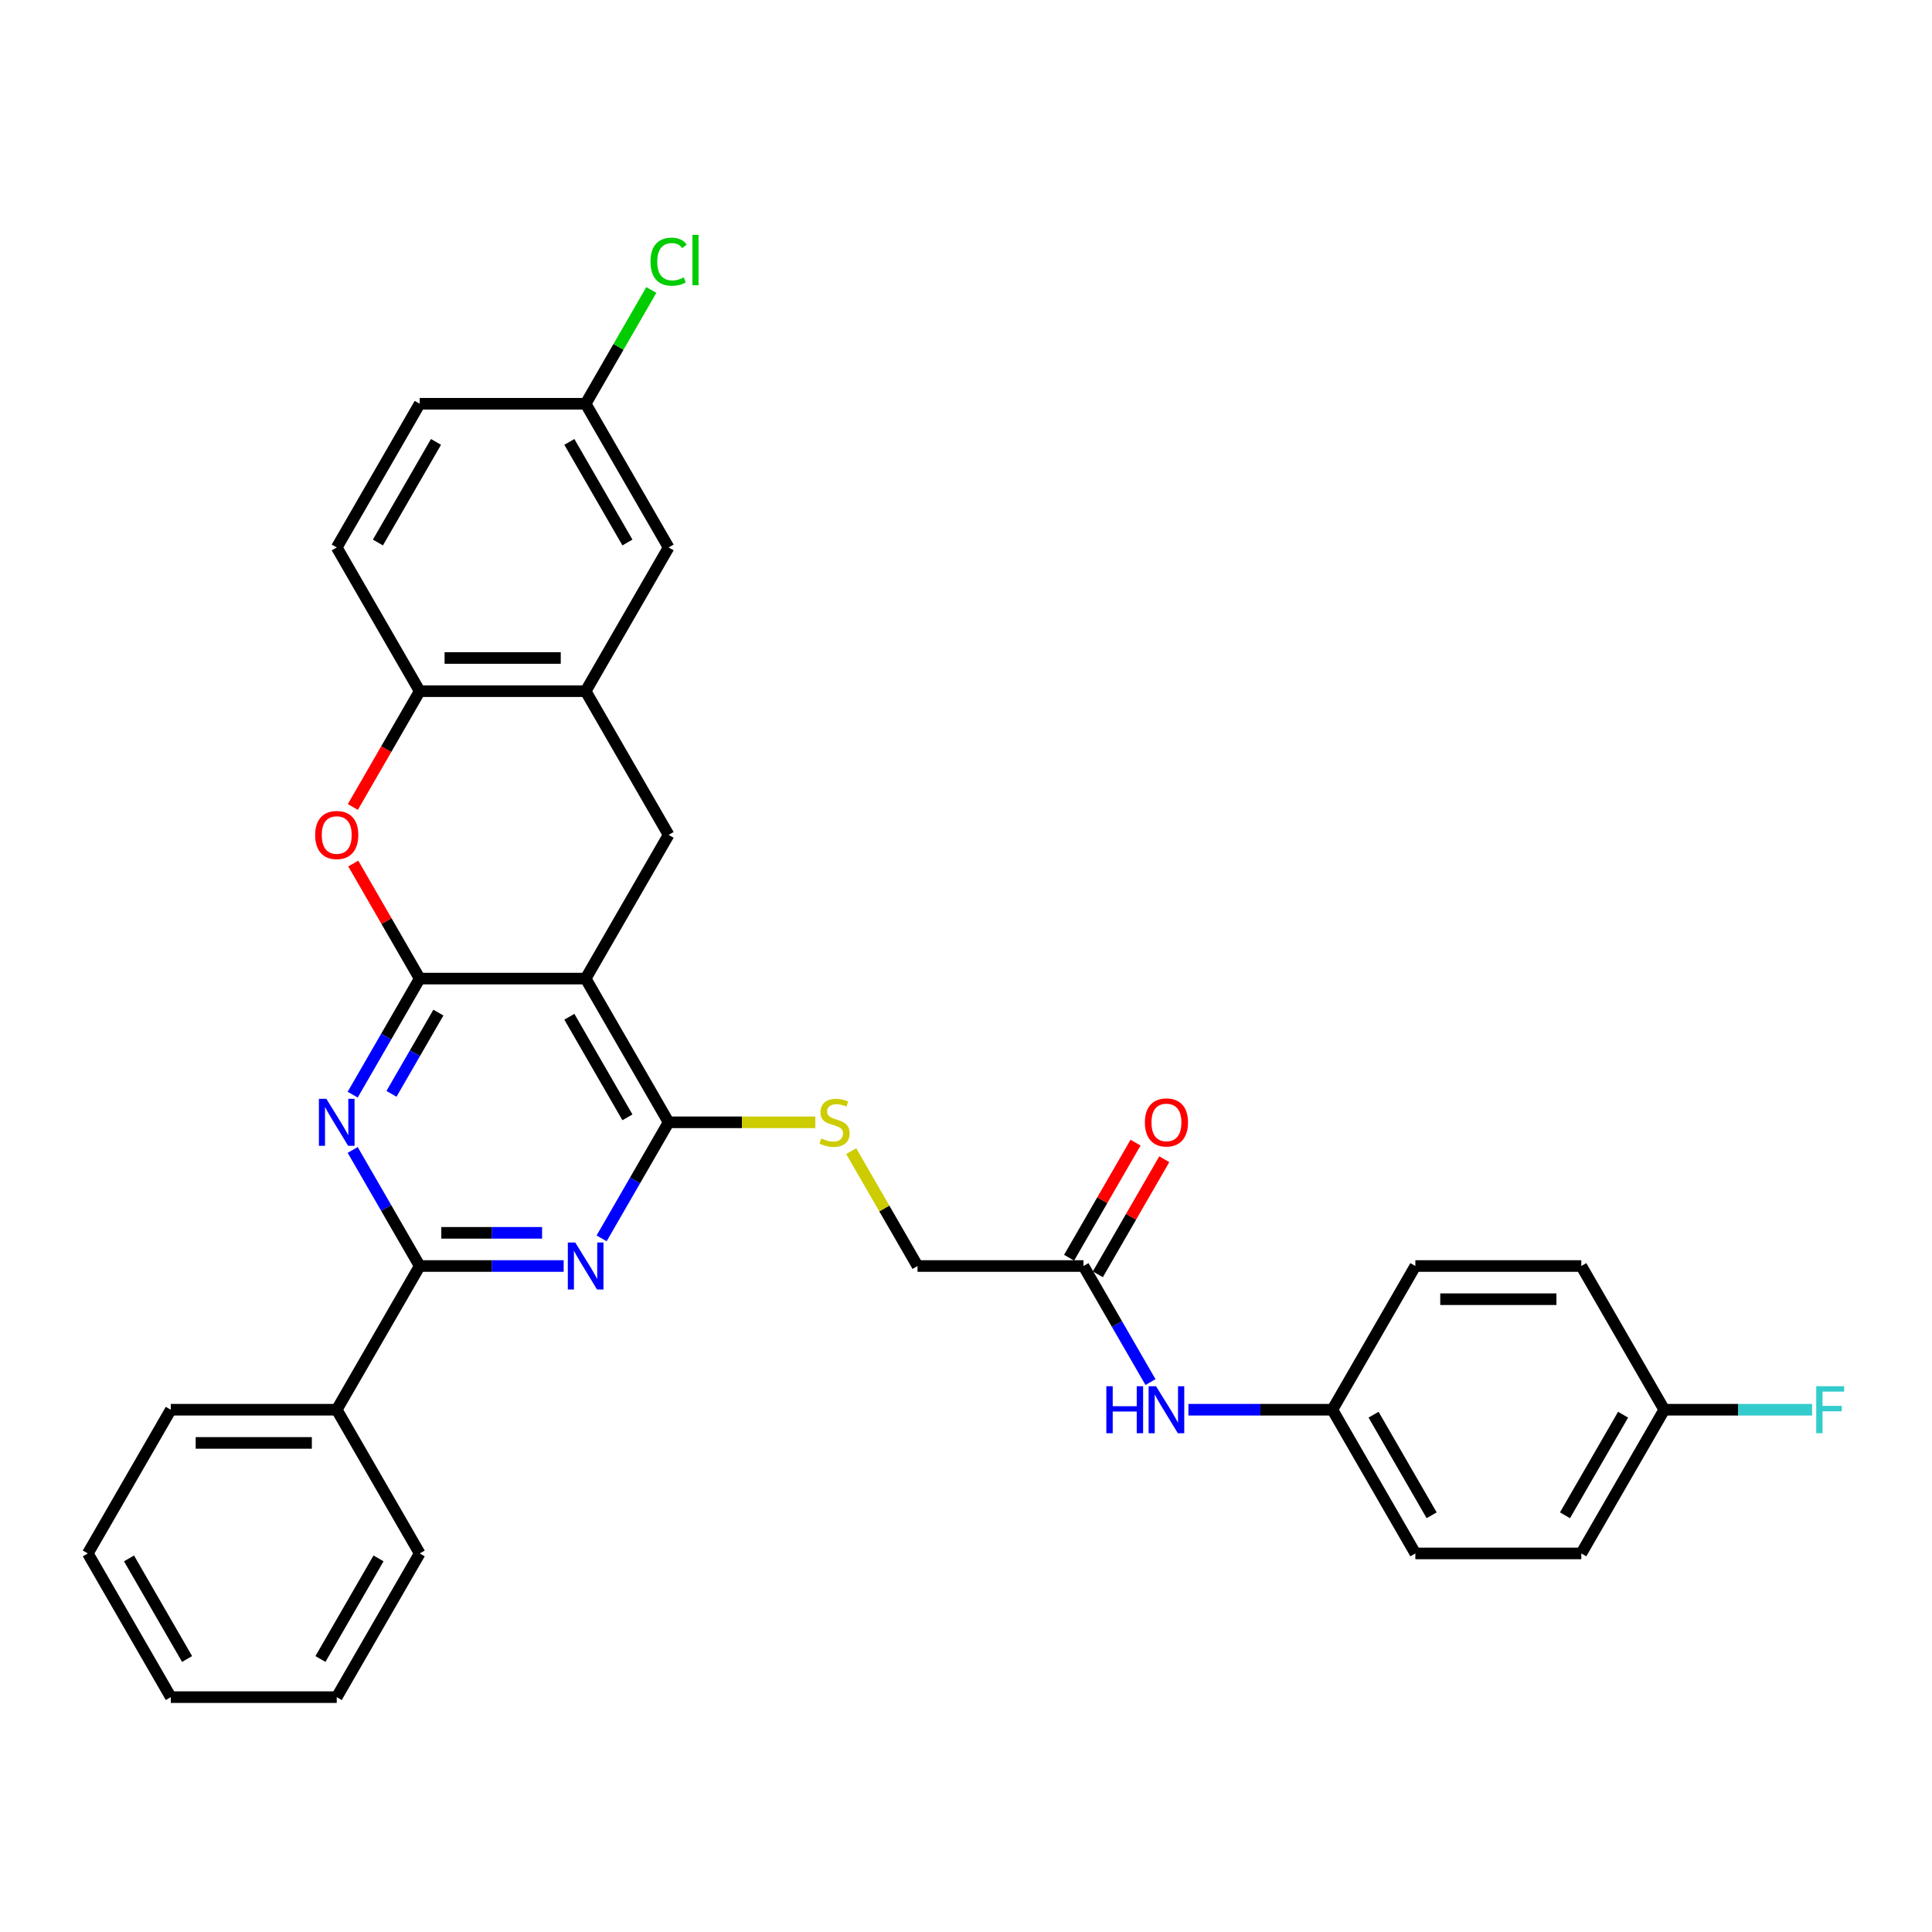 <?xml version='1.0' encoding='iso-8859-1'?>
<svg version='1.1' baseProfile='full'
              xmlns='http://www.w3.org/2000/svg'
                      xmlns:rdkit='http://www.rdkit.org/xml'
                      xmlns:xlink='http://www.w3.org/1999/xlink'
                  xml:space='preserve'
width='1000px' height='1000px' viewBox='0 0 1000 1000'>
<!-- END OF HEADER -->
<rect style='opacity:1.0;fill:#FFFFFF;stroke:none' width='1000' height='1000' x='0' y='0'> </rect>
<path class='bond-0' d='M 217.237,506.519 L 303.129,506.519' style='fill:none;fill-rule:evenodd;stroke:#000000;stroke-width:6px;stroke-linecap:butt;stroke-linejoin:miter;stroke-opacity:1' />
<path class='bond-1' d='M 217.237,506.519 L 199.895,536.556' style='fill:none;fill-rule:evenodd;stroke:#000000;stroke-width:6px;stroke-linecap:butt;stroke-linejoin:miter;stroke-opacity:1' />
<path class='bond-1' d='M 199.895,536.556 L 182.553,566.594' style='fill:none;fill-rule:evenodd;stroke:#0000FF;stroke-width:6px;stroke-linecap:butt;stroke-linejoin:miter;stroke-opacity:1' />
<path class='bond-1' d='M 226.911,524.119 L 214.772,545.146' style='fill:none;fill-rule:evenodd;stroke:#000000;stroke-width:6px;stroke-linecap:butt;stroke-linejoin:miter;stroke-opacity:1' />
<path class='bond-1' d='M 214.772,545.146 L 202.633,566.172' style='fill:none;fill-rule:evenodd;stroke:#0000FF;stroke-width:6px;stroke-linecap:butt;stroke-linejoin:miter;stroke-opacity:1' />
<path class='bond-5' d='M 217.237,506.519 L 200.044,476.74' style='fill:none;fill-rule:evenodd;stroke:#000000;stroke-width:6px;stroke-linecap:butt;stroke-linejoin:miter;stroke-opacity:1' />
<path class='bond-5' d='M 200.044,476.74 L 182.851,446.96' style='fill:none;fill-rule:evenodd;stroke:#FF0000;stroke-width:6px;stroke-linecap:butt;stroke-linejoin:miter;stroke-opacity:1' />
<path class='bond-3' d='M 303.129,506.519 L 346.074,580.903' style='fill:none;fill-rule:evenodd;stroke:#000000;stroke-width:6px;stroke-linecap:butt;stroke-linejoin:miter;stroke-opacity:1' />
<path class='bond-3' d='M 294.694,526.266 L 324.756,578.335' style='fill:none;fill-rule:evenodd;stroke:#000000;stroke-width:6px;stroke-linecap:butt;stroke-linejoin:miter;stroke-opacity:1' />
<path class='bond-6' d='M 303.129,506.519 L 346.074,432.135' style='fill:none;fill-rule:evenodd;stroke:#000000;stroke-width:6px;stroke-linecap:butt;stroke-linejoin:miter;stroke-opacity:1' />
<path class='bond-4' d='M 182.553,595.213 L 199.895,625.25' style='fill:none;fill-rule:evenodd;stroke:#0000FF;stroke-width:6px;stroke-linecap:butt;stroke-linejoin:miter;stroke-opacity:1' />
<path class='bond-4' d='M 199.895,625.25 L 217.237,655.287' style='fill:none;fill-rule:evenodd;stroke:#000000;stroke-width:6px;stroke-linecap:butt;stroke-linejoin:miter;stroke-opacity:1' />
<path class='bond-2' d='M 291.756,655.287 L 254.497,655.287' style='fill:none;fill-rule:evenodd;stroke:#0000FF;stroke-width:6px;stroke-linecap:butt;stroke-linejoin:miter;stroke-opacity:1' />
<path class='bond-2' d='M 254.497,655.287 L 217.237,655.287' style='fill:none;fill-rule:evenodd;stroke:#000000;stroke-width:6px;stroke-linecap:butt;stroke-linejoin:miter;stroke-opacity:1' />
<path class='bond-2' d='M 280.579,638.109 L 254.497,638.109' style='fill:none;fill-rule:evenodd;stroke:#0000FF;stroke-width:6px;stroke-linecap:butt;stroke-linejoin:miter;stroke-opacity:1' />
<path class='bond-2' d='M 254.497,638.109 L 228.415,638.109' style='fill:none;fill-rule:evenodd;stroke:#000000;stroke-width:6px;stroke-linecap:butt;stroke-linejoin:miter;stroke-opacity:1' />
<path class='bond-32' d='M 311.39,640.978 L 328.732,610.941' style='fill:none;fill-rule:evenodd;stroke:#0000FF;stroke-width:6px;stroke-linecap:butt;stroke-linejoin:miter;stroke-opacity:1' />
<path class='bond-32' d='M 328.732,610.941 L 346.074,580.903' style='fill:none;fill-rule:evenodd;stroke:#000000;stroke-width:6px;stroke-linecap:butt;stroke-linejoin:miter;stroke-opacity:1' />
<path class='bond-9' d='M 346.074,580.903 L 384.047,580.903' style='fill:none;fill-rule:evenodd;stroke:#000000;stroke-width:6px;stroke-linecap:butt;stroke-linejoin:miter;stroke-opacity:1' />
<path class='bond-9' d='M 384.047,580.903 L 422.019,580.903' style='fill:none;fill-rule:evenodd;stroke:#CCCC00;stroke-width:6px;stroke-linecap:butt;stroke-linejoin:miter;stroke-opacity:1' />
<path class='bond-13' d='M 217.237,655.287 L 174.292,729.671' style='fill:none;fill-rule:evenodd;stroke:#000000;stroke-width:6px;stroke-linecap:butt;stroke-linejoin:miter;stroke-opacity:1' />
<path class='bond-8' d='M 182.632,417.688 L 199.935,387.72' style='fill:none;fill-rule:evenodd;stroke:#FF0000;stroke-width:6px;stroke-linecap:butt;stroke-linejoin:miter;stroke-opacity:1' />
<path class='bond-8' d='M 199.935,387.72 L 217.237,357.751' style='fill:none;fill-rule:evenodd;stroke:#000000;stroke-width:6px;stroke-linecap:butt;stroke-linejoin:miter;stroke-opacity:1' />
<path class='bond-33' d='M 346.074,432.135 L 303.129,357.751' style='fill:none;fill-rule:evenodd;stroke:#000000;stroke-width:6px;stroke-linecap:butt;stroke-linejoin:miter;stroke-opacity:1' />
<path class='bond-7' d='M 303.129,357.751 L 217.237,357.751' style='fill:none;fill-rule:evenodd;stroke:#000000;stroke-width:6px;stroke-linecap:butt;stroke-linejoin:miter;stroke-opacity:1' />
<path class='bond-7' d='M 290.245,340.573 L 230.121,340.573' style='fill:none;fill-rule:evenodd;stroke:#000000;stroke-width:6px;stroke-linecap:butt;stroke-linejoin:miter;stroke-opacity:1' />
<path class='bond-12' d='M 303.129,357.751 L 346.074,283.367' style='fill:none;fill-rule:evenodd;stroke:#000000;stroke-width:6px;stroke-linecap:butt;stroke-linejoin:miter;stroke-opacity:1' />
<path class='bond-15' d='M 217.237,357.751 L 174.292,283.367' style='fill:none;fill-rule:evenodd;stroke:#000000;stroke-width:6px;stroke-linecap:butt;stroke-linejoin:miter;stroke-opacity:1' />
<path class='bond-16' d='M 440.584,595.831 L 457.748,625.559' style='fill:none;fill-rule:evenodd;stroke:#CCCC00;stroke-width:6px;stroke-linecap:butt;stroke-linejoin:miter;stroke-opacity:1' />
<path class='bond-16' d='M 457.748,625.559 L 474.911,655.287' style='fill:none;fill-rule:evenodd;stroke:#000000;stroke-width:6px;stroke-linecap:butt;stroke-linejoin:miter;stroke-opacity:1' />
<path class='bond-10' d='M 560.802,655.287 L 474.911,655.287' style='fill:none;fill-rule:evenodd;stroke:#000000;stroke-width:6px;stroke-linecap:butt;stroke-linejoin:miter;stroke-opacity:1' />
<path class='bond-11' d='M 560.802,655.287 L 578.145,685.325' style='fill:none;fill-rule:evenodd;stroke:#000000;stroke-width:6px;stroke-linecap:butt;stroke-linejoin:miter;stroke-opacity:1' />
<path class='bond-11' d='M 578.145,685.325 L 595.487,715.362' style='fill:none;fill-rule:evenodd;stroke:#0000FF;stroke-width:6px;stroke-linecap:butt;stroke-linejoin:miter;stroke-opacity:1' />
<path class='bond-14' d='M 568.241,659.582 L 585.434,629.802' style='fill:none;fill-rule:evenodd;stroke:#000000;stroke-width:6px;stroke-linecap:butt;stroke-linejoin:miter;stroke-opacity:1' />
<path class='bond-14' d='M 585.434,629.802 L 602.627,600.023' style='fill:none;fill-rule:evenodd;stroke:#FF0000;stroke-width:6px;stroke-linecap:butt;stroke-linejoin:miter;stroke-opacity:1' />
<path class='bond-14' d='M 553.364,650.993 L 570.557,621.213' style='fill:none;fill-rule:evenodd;stroke:#000000;stroke-width:6px;stroke-linecap:butt;stroke-linejoin:miter;stroke-opacity:1' />
<path class='bond-14' d='M 570.557,621.213 L 587.751,591.433' style='fill:none;fill-rule:evenodd;stroke:#FF0000;stroke-width:6px;stroke-linecap:butt;stroke-linejoin:miter;stroke-opacity:1' />
<path class='bond-17' d='M 615.12,729.671 L 652.38,729.671' style='fill:none;fill-rule:evenodd;stroke:#0000FF;stroke-width:6px;stroke-linecap:butt;stroke-linejoin:miter;stroke-opacity:1' />
<path class='bond-17' d='M 652.38,729.671 L 689.639,729.671' style='fill:none;fill-rule:evenodd;stroke:#000000;stroke-width:6px;stroke-linecap:butt;stroke-linejoin:miter;stroke-opacity:1' />
<path class='bond-34' d='M 346.074,283.367 L 303.129,208.983' style='fill:none;fill-rule:evenodd;stroke:#000000;stroke-width:6px;stroke-linecap:butt;stroke-linejoin:miter;stroke-opacity:1' />
<path class='bond-34' d='M 324.756,280.798 L 294.694,228.73' style='fill:none;fill-rule:evenodd;stroke:#000000;stroke-width:6px;stroke-linecap:butt;stroke-linejoin:miter;stroke-opacity:1' />
<path class='bond-27' d='M 174.292,729.671 L 88.4,729.671' style='fill:none;fill-rule:evenodd;stroke:#000000;stroke-width:6px;stroke-linecap:butt;stroke-linejoin:miter;stroke-opacity:1' />
<path class='bond-27' d='M 161.408,746.85 L 101.284,746.85' style='fill:none;fill-rule:evenodd;stroke:#000000;stroke-width:6px;stroke-linecap:butt;stroke-linejoin:miter;stroke-opacity:1' />
<path class='bond-28' d='M 174.292,729.671 L 217.237,804.055' style='fill:none;fill-rule:evenodd;stroke:#000000;stroke-width:6px;stroke-linecap:butt;stroke-linejoin:miter;stroke-opacity:1' />
<path class='bond-20' d='M 174.292,283.367 L 217.237,208.983' style='fill:none;fill-rule:evenodd;stroke:#000000;stroke-width:6px;stroke-linecap:butt;stroke-linejoin:miter;stroke-opacity:1' />
<path class='bond-20' d='M 195.61,280.798 L 225.672,228.73' style='fill:none;fill-rule:evenodd;stroke:#000000;stroke-width:6px;stroke-linecap:butt;stroke-linejoin:miter;stroke-opacity:1' />
<path class='bond-23' d='M 689.639,729.671 L 732.585,655.287' style='fill:none;fill-rule:evenodd;stroke:#000000;stroke-width:6px;stroke-linecap:butt;stroke-linejoin:miter;stroke-opacity:1' />
<path class='bond-24' d='M 689.639,729.671 L 732.585,804.055' style='fill:none;fill-rule:evenodd;stroke:#000000;stroke-width:6px;stroke-linecap:butt;stroke-linejoin:miter;stroke-opacity:1' />
<path class='bond-24' d='M 710.958,732.24 L 741.02,784.309' style='fill:none;fill-rule:evenodd;stroke:#000000;stroke-width:6px;stroke-linecap:butt;stroke-linejoin:miter;stroke-opacity:1' />
<path class='bond-18' d='M 303.129,208.983 L 217.237,208.983' style='fill:none;fill-rule:evenodd;stroke:#000000;stroke-width:6px;stroke-linecap:butt;stroke-linejoin:miter;stroke-opacity:1' />
<path class='bond-21' d='M 303.129,208.983 L 320.128,179.538' style='fill:none;fill-rule:evenodd;stroke:#000000;stroke-width:6px;stroke-linecap:butt;stroke-linejoin:miter;stroke-opacity:1' />
<path class='bond-21' d='M 320.128,179.538 L 337.128,150.094' style='fill:none;fill-rule:evenodd;stroke:#00CC00;stroke-width:6px;stroke-linecap:butt;stroke-linejoin:miter;stroke-opacity:1' />
<path class='bond-19' d='M 861.422,729.671 L 818.476,804.055' style='fill:none;fill-rule:evenodd;stroke:#000000;stroke-width:6px;stroke-linecap:butt;stroke-linejoin:miter;stroke-opacity:1' />
<path class='bond-19' d='M 840.103,732.24 L 810.041,784.309' style='fill:none;fill-rule:evenodd;stroke:#000000;stroke-width:6px;stroke-linecap:butt;stroke-linejoin:miter;stroke-opacity:1' />
<path class='bond-22' d='M 861.422,729.671 L 899.678,729.671' style='fill:none;fill-rule:evenodd;stroke:#000000;stroke-width:6px;stroke-linecap:butt;stroke-linejoin:miter;stroke-opacity:1' />
<path class='bond-22' d='M 899.678,729.671 L 937.934,729.671' style='fill:none;fill-rule:evenodd;stroke:#33CCCC;stroke-width:6px;stroke-linecap:butt;stroke-linejoin:miter;stroke-opacity:1' />
<path class='bond-36' d='M 861.422,729.671 L 818.476,655.287' style='fill:none;fill-rule:evenodd;stroke:#000000;stroke-width:6px;stroke-linecap:butt;stroke-linejoin:miter;stroke-opacity:1' />
<path class='bond-26' d='M 732.585,655.287 L 818.476,655.287' style='fill:none;fill-rule:evenodd;stroke:#000000;stroke-width:6px;stroke-linecap:butt;stroke-linejoin:miter;stroke-opacity:1' />
<path class='bond-26' d='M 745.469,672.466 L 805.593,672.466' style='fill:none;fill-rule:evenodd;stroke:#000000;stroke-width:6px;stroke-linecap:butt;stroke-linejoin:miter;stroke-opacity:1' />
<path class='bond-25' d='M 732.585,804.055 L 818.476,804.055' style='fill:none;fill-rule:evenodd;stroke:#000000;stroke-width:6px;stroke-linecap:butt;stroke-linejoin:miter;stroke-opacity:1' />
<path class='bond-30' d='M 88.4,729.671 L 45.455,804.055' style='fill:none;fill-rule:evenodd;stroke:#000000;stroke-width:6px;stroke-linecap:butt;stroke-linejoin:miter;stroke-opacity:1' />
<path class='bond-29' d='M 217.237,804.055 L 174.292,878.439' style='fill:none;fill-rule:evenodd;stroke:#000000;stroke-width:6px;stroke-linecap:butt;stroke-linejoin:miter;stroke-opacity:1' />
<path class='bond-29' d='M 195.919,806.624 L 165.857,858.693' style='fill:none;fill-rule:evenodd;stroke:#000000;stroke-width:6px;stroke-linecap:butt;stroke-linejoin:miter;stroke-opacity:1' />
<path class='bond-31' d='M 174.292,878.439 L 88.4,878.439' style='fill:none;fill-rule:evenodd;stroke:#000000;stroke-width:6px;stroke-linecap:butt;stroke-linejoin:miter;stroke-opacity:1' />
<path class='bond-35' d='M 45.455,804.055 L 88.4,878.439' style='fill:none;fill-rule:evenodd;stroke:#000000;stroke-width:6px;stroke-linecap:butt;stroke-linejoin:miter;stroke-opacity:1' />
<path class='bond-35' d='M 66.773,806.624 L 96.835,858.693' style='fill:none;fill-rule:evenodd;stroke:#000000;stroke-width:6px;stroke-linecap:butt;stroke-linejoin:miter;stroke-opacity:1' />
<path  class='atom-2' d='M 168.915 568.741
L 176.885 581.625
Q 177.676 582.896, 178.947 585.198
Q 180.218 587.5, 180.287 587.637
L 180.287 568.741
L 183.516 568.741
L 183.516 593.065
L 180.184 593.065
L 171.629 578.979
Q 170.633 577.33, 169.568 575.441
Q 168.537 573.551, 168.228 572.967
L 168.228 593.065
L 165.067 593.065
L 165.067 568.741
L 168.915 568.741
' fill='#0000FF'/>
<path  class='atom-3' d='M 297.752 643.125
L 305.722 656.009
Q 306.513 657.28, 307.784 659.582
Q 309.055 661.884, 309.124 662.021
L 309.124 643.125
L 312.353 643.125
L 312.353 667.449
L 309.021 667.449
L 300.466 653.363
Q 299.47 651.714, 298.404 649.825
Q 297.374 647.935, 297.065 647.351
L 297.065 667.449
L 293.904 667.449
L 293.904 643.125
L 297.752 643.125
' fill='#0000FF'/>
<path  class='atom-6' d='M 163.126 432.204
Q 163.126 426.363, 166.012 423.099
Q 168.898 419.835, 174.292 419.835
Q 179.686 419.835, 182.571 423.099
Q 185.457 426.363, 185.457 432.204
Q 185.457 438.113, 182.537 441.48
Q 179.617 444.813, 174.292 444.813
Q 168.932 444.813, 166.012 441.48
Q 163.126 438.147, 163.126 432.204
M 174.292 442.064
Q 178.002 442.064, 179.995 439.59
Q 182.022 437.082, 182.022 432.204
Q 182.022 427.428, 179.995 425.023
Q 178.002 422.584, 174.292 422.584
Q 170.581 422.584, 168.554 424.989
Q 166.561 427.394, 166.561 432.204
Q 166.561 437.117, 168.554 439.59
Q 170.581 442.064, 174.292 442.064
' fill='#FF0000'/>
<path  class='atom-10' d='M 425.094 589.252
Q 425.369 589.355, 426.503 589.836
Q 427.637 590.317, 428.873 590.626
Q 430.145 590.901, 431.381 590.901
Q 433.683 590.901, 435.023 589.802
Q 436.363 588.668, 436.363 586.709
Q 436.363 585.37, 435.676 584.545
Q 435.023 583.72, 433.993 583.274
Q 432.962 582.827, 431.244 582.312
Q 429.08 581.659, 427.774 581.041
Q 426.503 580.422, 425.575 579.117
Q 424.682 577.811, 424.682 575.612
Q 424.682 572.555, 426.743 570.665
Q 428.839 568.775, 432.962 568.775
Q 435.779 568.775, 438.974 570.115
L 438.184 572.761
Q 435.264 571.558, 433.065 571.558
Q 430.694 571.558, 429.389 572.555
Q 428.083 573.517, 428.118 575.2
Q 428.118 576.506, 428.77 577.296
Q 429.457 578.086, 430.419 578.533
Q 431.416 578.979, 433.065 579.495
Q 435.264 580.182, 436.569 580.869
Q 437.875 581.556, 438.802 582.965
Q 439.764 584.339, 439.764 586.709
Q 439.764 590.076, 437.497 591.897
Q 435.264 593.684, 431.519 593.684
Q 429.354 593.684, 427.705 593.203
Q 426.091 592.756, 424.167 591.966
L 425.094 589.252
' fill='#CCCC00'/>
<path  class='atom-12' d='M 572.638 717.509
L 575.937 717.509
L 575.937 727.85
L 588.374 727.85
L 588.374 717.509
L 591.672 717.509
L 591.672 741.834
L 588.374 741.834
L 588.374 730.599
L 575.937 730.599
L 575.937 741.834
L 572.638 741.834
L 572.638 717.509
' fill='#0000FF'/>
<path  class='atom-12' d='M 598.371 717.509
L 606.342 730.393
Q 607.132 731.664, 608.403 733.966
Q 609.675 736.268, 609.743 736.405
L 609.743 717.509
L 612.973 717.509
L 612.973 741.834
L 609.64 741.834
L 601.085 727.747
Q 600.089 726.098, 599.024 724.209
Q 597.993 722.319, 597.684 721.735
L 597.684 741.834
L 594.523 741.834
L 594.523 717.509
L 598.371 717.509
' fill='#0000FF'/>
<path  class='atom-15' d='M 592.582 580.972
Q 592.582 575.131, 595.468 571.867
Q 598.354 568.604, 603.748 568.604
Q 609.142 568.604, 612.028 571.867
Q 614.914 575.131, 614.914 580.972
Q 614.914 586.881, 611.994 590.248
Q 609.073 593.581, 603.748 593.581
Q 598.389 593.581, 595.468 590.248
Q 592.582 586.916, 592.582 580.972
M 603.748 590.832
Q 607.459 590.832, 609.451 588.359
Q 611.478 585.851, 611.478 580.972
Q 611.478 576.196, 609.451 573.791
Q 607.459 571.352, 603.748 571.352
Q 600.038 571.352, 598.011 573.757
Q 596.018 576.162, 596.018 580.972
Q 596.018 585.885, 598.011 588.359
Q 600.038 590.832, 603.748 590.832
' fill='#FF0000'/>
<path  class='atom-22' d='M 336.695 135.441
Q 336.695 129.394, 339.512 126.233
Q 342.364 123.038, 347.758 123.038
Q 352.774 123.038, 355.453 126.577
L 353.186 128.432
Q 351.228 125.855, 347.758 125.855
Q 344.081 125.855, 342.123 128.329
Q 340.199 130.768, 340.199 135.441
Q 340.199 140.25, 342.192 142.724
Q 344.219 145.198, 348.136 145.198
Q 350.815 145.198, 353.942 143.583
L 354.904 146.16
Q 353.633 146.984, 351.709 147.465
Q 349.785 147.946, 347.655 147.946
Q 342.364 147.946, 339.512 144.717
Q 336.695 141.487, 336.695 135.441
' fill='#00CC00'/>
<path  class='atom-22' d='M 358.408 121.561
L 361.569 121.561
L 361.569 147.637
L 358.408 147.637
L 358.408 121.561
' fill='#00CC00'/>
<path  class='atom-23' d='M 940.081 717.509
L 954.545 717.509
L 954.545 720.292
L 943.345 720.292
L 943.345 727.679
L 953.309 727.679
L 953.309 730.496
L 943.345 730.496
L 943.345 741.834
L 940.081 741.834
L 940.081 717.509
' fill='#33CCCC'/>
</svg>
